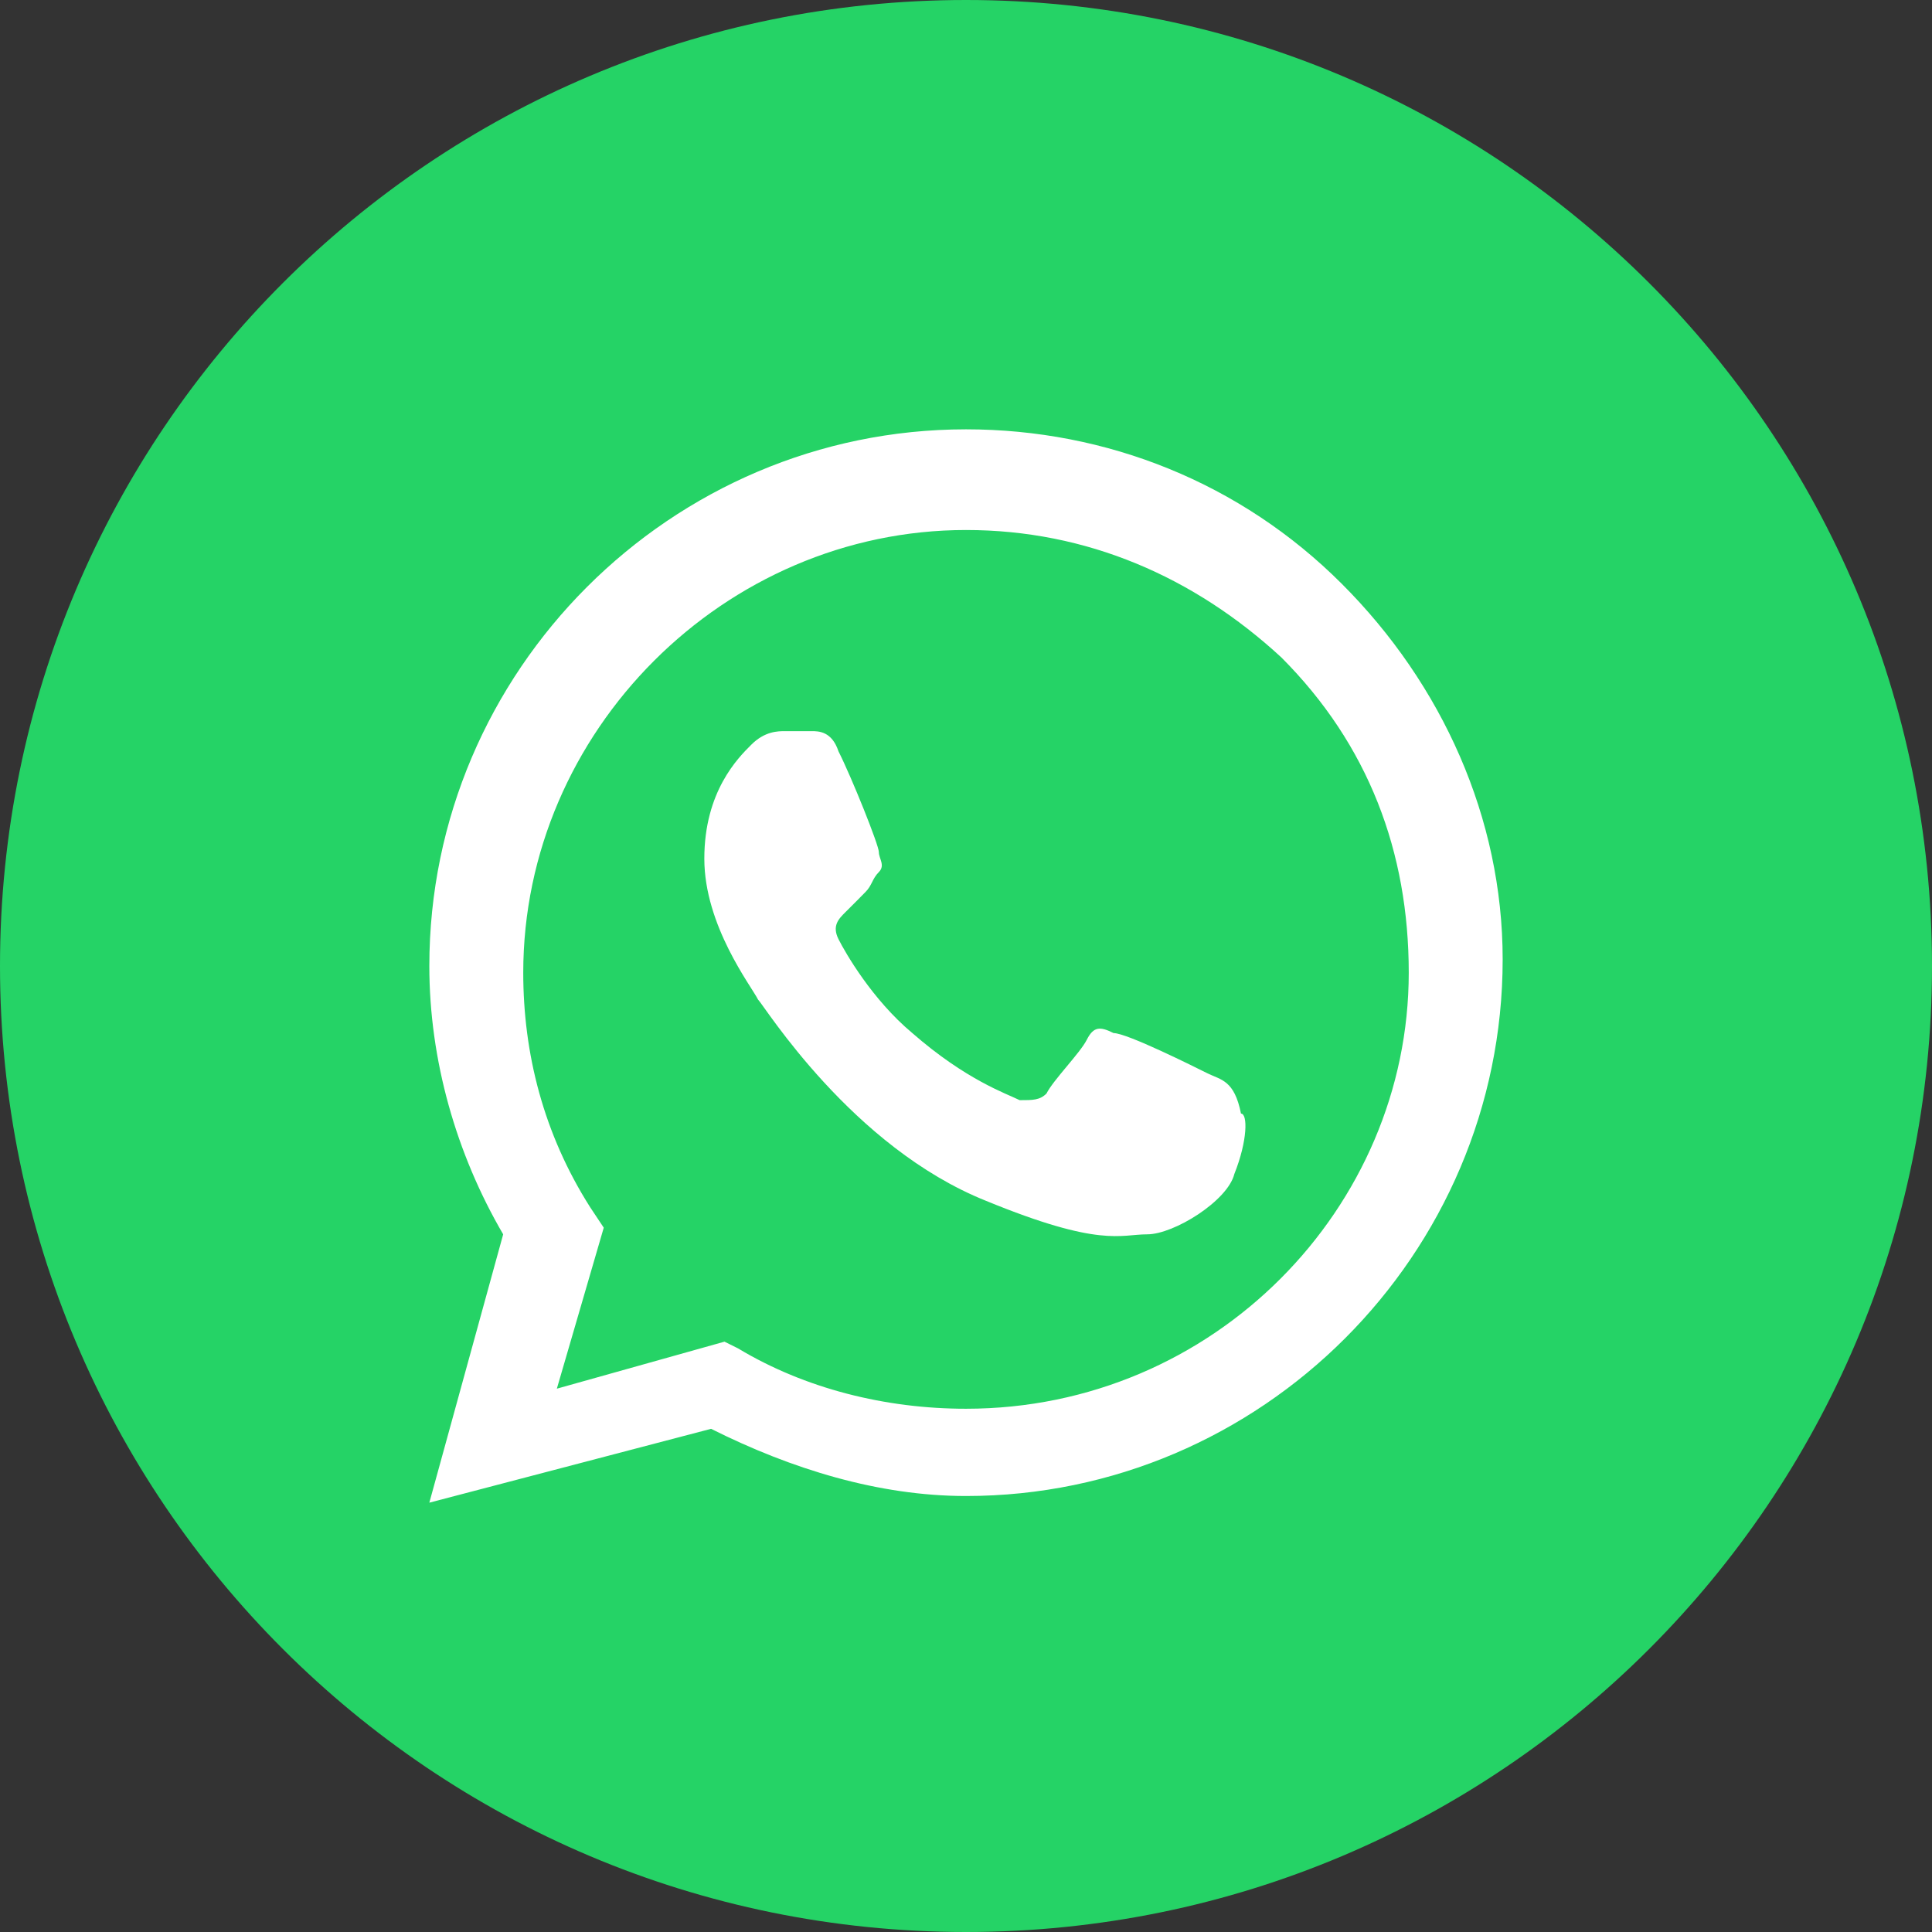 <svg width="18" height="18" viewBox="0 0 18 18" fill="none" xmlns="http://www.w3.org/2000/svg">
<rect x="0" y="0" width="18" height="18" fill="#333333" stroke="none"/>
<g id="whatsapp">
<path id="bg" d="M0 9C0 13.971 4.029 18 9 18C13.971 18 18 13.971 18 9C18 4.029 13.971 0 9 0C4.029 0 0 4.029 0 9Z" fill="#25D366"/>
<path id="whatsapp_2" fill-rule="evenodd" clip-rule="evenodd" d="M12.5 5.438C11.562 4.5 10.312 4 9 4C6.25 4 4 6.25 4 9C4 9.875 4.25 10.75 4.688 11.5L4 14L6.625 13.312C7.375 13.688 8.188 13.938 9 13.938C11.75 13.938 14 11.688 14 8.938C14 7.625 13.438 6.375 12.5 5.438ZM9 13.125C8.25 13.125 7.5 12.938 6.875 12.562L6.75 12.5L5.188 12.938L5.625 11.438L5.5 11.25C5.062 10.562 4.875 9.812 4.875 9.062C4.875 6.812 6.75 4.938 9 4.938C10.125 4.938 11.125 5.375 11.938 6.125C12.75 6.938 13.125 7.938 13.125 9.062C13.125 11.25 11.312 13.125 9 13.125ZM11.25 10C11.125 9.938 10.5 9.625 10.375 9.625C10.25 9.562 10.188 9.562 10.125 9.688C10.062 9.812 9.813 10.062 9.75 10.188C9.688 10.25 9.625 10.25 9.5 10.25C9.375 10.188 9 10.062 8.5 9.625C8.125 9.312 7.875 8.875 7.812 8.75C7.75 8.625 7.813 8.562 7.875 8.5C7.938 8.438 8 8.375 8.062 8.312C8.125 8.25 8.125 8.188 8.188 8.125C8.25 8.062 8.188 8 8.188 7.938C8.188 7.875 7.938 7.25 7.812 7C7.75 6.812 7.625 6.812 7.563 6.812C7.5 6.812 7.437 6.812 7.312 6.812C7.25 6.812 7.125 6.812 7 6.938C6.875 7.062 6.562 7.375 6.562 8C6.562 8.625 7 9.188 7.062 9.312C7.125 9.375 7.937 10.688 9.187 11.188C10.25 11.625 10.438 11.5 10.688 11.5C10.938 11.5 11.438 11.188 11.5 10.938C11.625 10.625 11.625 10.375 11.562 10.375C11.5 10.062 11.375 10.062 11.25 10Z" fill="white"/>
</g>
</svg>
